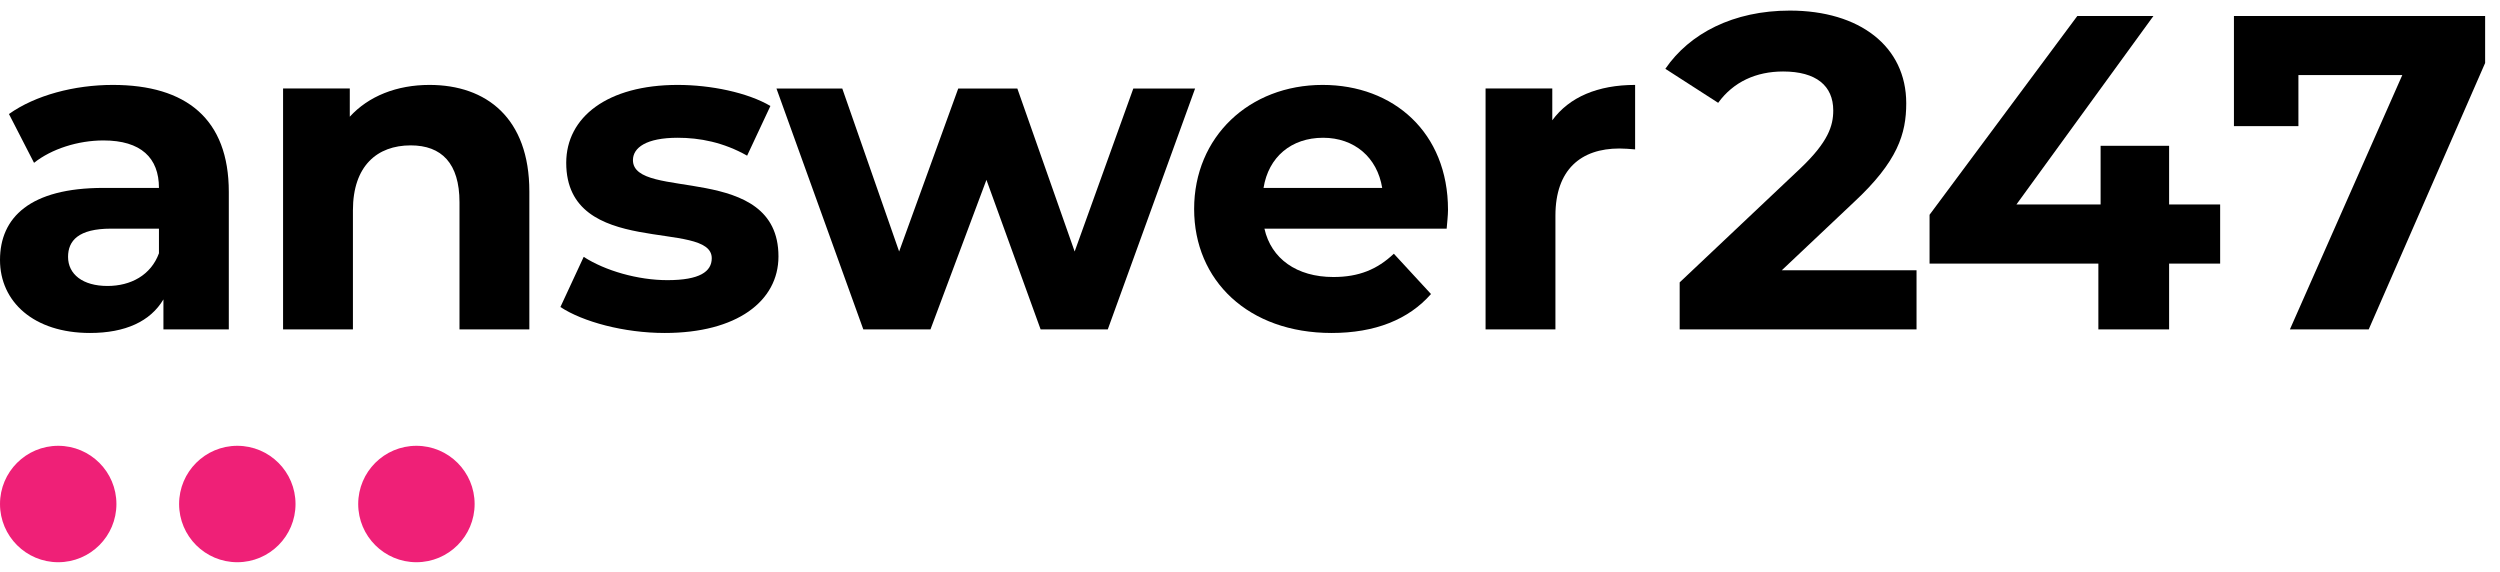 <svg width="153" height="35" viewBox="0 0 153 35" fill="none" xmlns="http://www.w3.org/2000/svg">
<path d="M136.717 0.978H152.09V3.855L144.965 20.159H140.142L147.02 4.595H140.663V7.719H136.717V0.978Z" fill="black"/>
<path d="M135.873 12.514V16.131H132.749V20.159H128.42V16.131H118.089V13.144L127.132 0.978H131.79L123.405 12.514H128.557V8.924H132.749V12.514H135.873Z" fill="black"/>
<path d="M109.044 16.542H117.292V20.159H102.796V17.282L110.195 10.294C111.894 8.677 112.195 7.691 112.195 6.759C112.195 5.252 111.154 4.375 109.126 4.375C107.482 4.375 106.084 5.005 105.152 6.293L101.919 4.211C103.399 2.046 106.084 0.648 109.537 0.648C113.812 0.648 116.662 2.841 116.662 6.321C116.662 8.184 116.141 9.883 113.455 12.377L109.044 16.542Z" fill="black"/>
<path d="M95 7.362C96.041 5.937 97.795 5.197 100.069 5.197V9.143C99.713 9.116 99.439 9.088 99.11 9.088C96.754 9.088 95.192 10.376 95.192 13.199V20.159H90.917V5.416H95V7.362Z" fill="black"/>
<path d="M88.618 12.843C88.618 13.171 88.564 13.637 88.536 13.993H77.383C77.794 15.829 79.356 16.953 81.603 16.953C83.165 16.953 84.289 16.487 85.303 15.528L87.577 17.994C86.207 19.556 84.152 20.378 81.494 20.378C76.397 20.378 73.081 17.172 73.081 12.788C73.081 8.376 76.452 5.197 80.946 5.197C85.275 5.197 88.618 8.102 88.618 12.843ZM80.973 8.431C79.027 8.431 77.63 9.609 77.329 11.5H84.59C84.289 9.636 82.891 8.431 80.973 8.431Z" fill="black"/>
<path d="M69.359 5.417H73.14L67.796 20.16H63.686L60.37 11.007L56.945 20.16H52.835L47.519 5.417H51.547L55.027 15.392L58.644 5.417H62.261L65.769 15.392L69.359 5.417Z" fill="black"/>
<path d="M40.682 20.378C38.188 20.378 35.667 19.693 34.297 18.789L35.722 15.72C37.037 16.569 39.038 17.145 40.846 17.145C42.819 17.145 43.559 16.624 43.559 15.802C43.559 13.391 34.653 15.857 34.653 9.965C34.653 7.17 37.174 5.197 41.476 5.197C43.504 5.197 45.751 5.663 47.149 6.485L45.724 9.527C44.271 8.705 42.819 8.431 41.476 8.431C39.558 8.431 38.736 9.034 38.736 9.801C38.736 12.322 47.642 9.883 47.642 15.693C47.642 18.433 45.093 20.378 40.682 20.378Z" fill="black"/>
<path d="M26.285 5.197C29.765 5.197 32.396 7.225 32.396 11.719V20.159H28.121V12.377C28.121 9.993 27.025 8.897 25.134 8.897C23.079 8.897 21.599 10.157 21.599 12.87V20.159H17.324V5.416H21.407V7.143C22.558 5.882 24.285 5.197 26.285 5.197Z" fill="black"/>
<path d="M6.905 5.197C11.399 5.197 14.003 7.28 14.003 11.746V20.159H10.002V18.323C9.207 19.666 7.673 20.378 5.508 20.378C2.055 20.378 0 18.46 0 15.912C0 13.309 1.836 11.5 6.33 11.5H9.728C9.728 9.664 8.632 8.595 6.33 8.595C4.768 8.595 3.151 9.116 2.083 9.965L0.548 6.978C2.165 5.828 4.549 5.197 6.905 5.197ZM6.577 17.501C8.002 17.501 9.235 16.843 9.728 15.501V13.993H6.796C4.795 13.993 4.165 14.733 4.165 15.72C4.165 16.789 5.069 17.501 6.577 17.501Z" fill="black"/>
<path d="M7.125 30.846C7.125 32.813 5.53 34.408 3.562 34.408C1.595 34.408 0 32.813 0 30.846C0 28.878 1.595 27.283 3.562 27.283C5.53 27.283 7.125 28.878 7.125 30.846Z" fill="#EF2077"/>
<path d="M18.086 30.846C18.086 32.813 16.491 34.408 14.523 34.408C12.556 34.408 10.961 32.813 10.961 30.846C10.961 28.878 12.556 27.283 14.523 27.283C16.491 27.283 18.086 28.878 18.086 30.846Z" fill="#EF2077"/>
<path d="M29.047 30.846C29.047 32.813 27.452 34.408 25.484 34.408C23.517 34.408 21.922 32.813 21.922 30.846C21.922 28.878 23.517 27.283 25.484 27.283C27.452 27.283 29.047 28.878 29.047 30.846Z" fill="#EF2077"/>
</svg>

